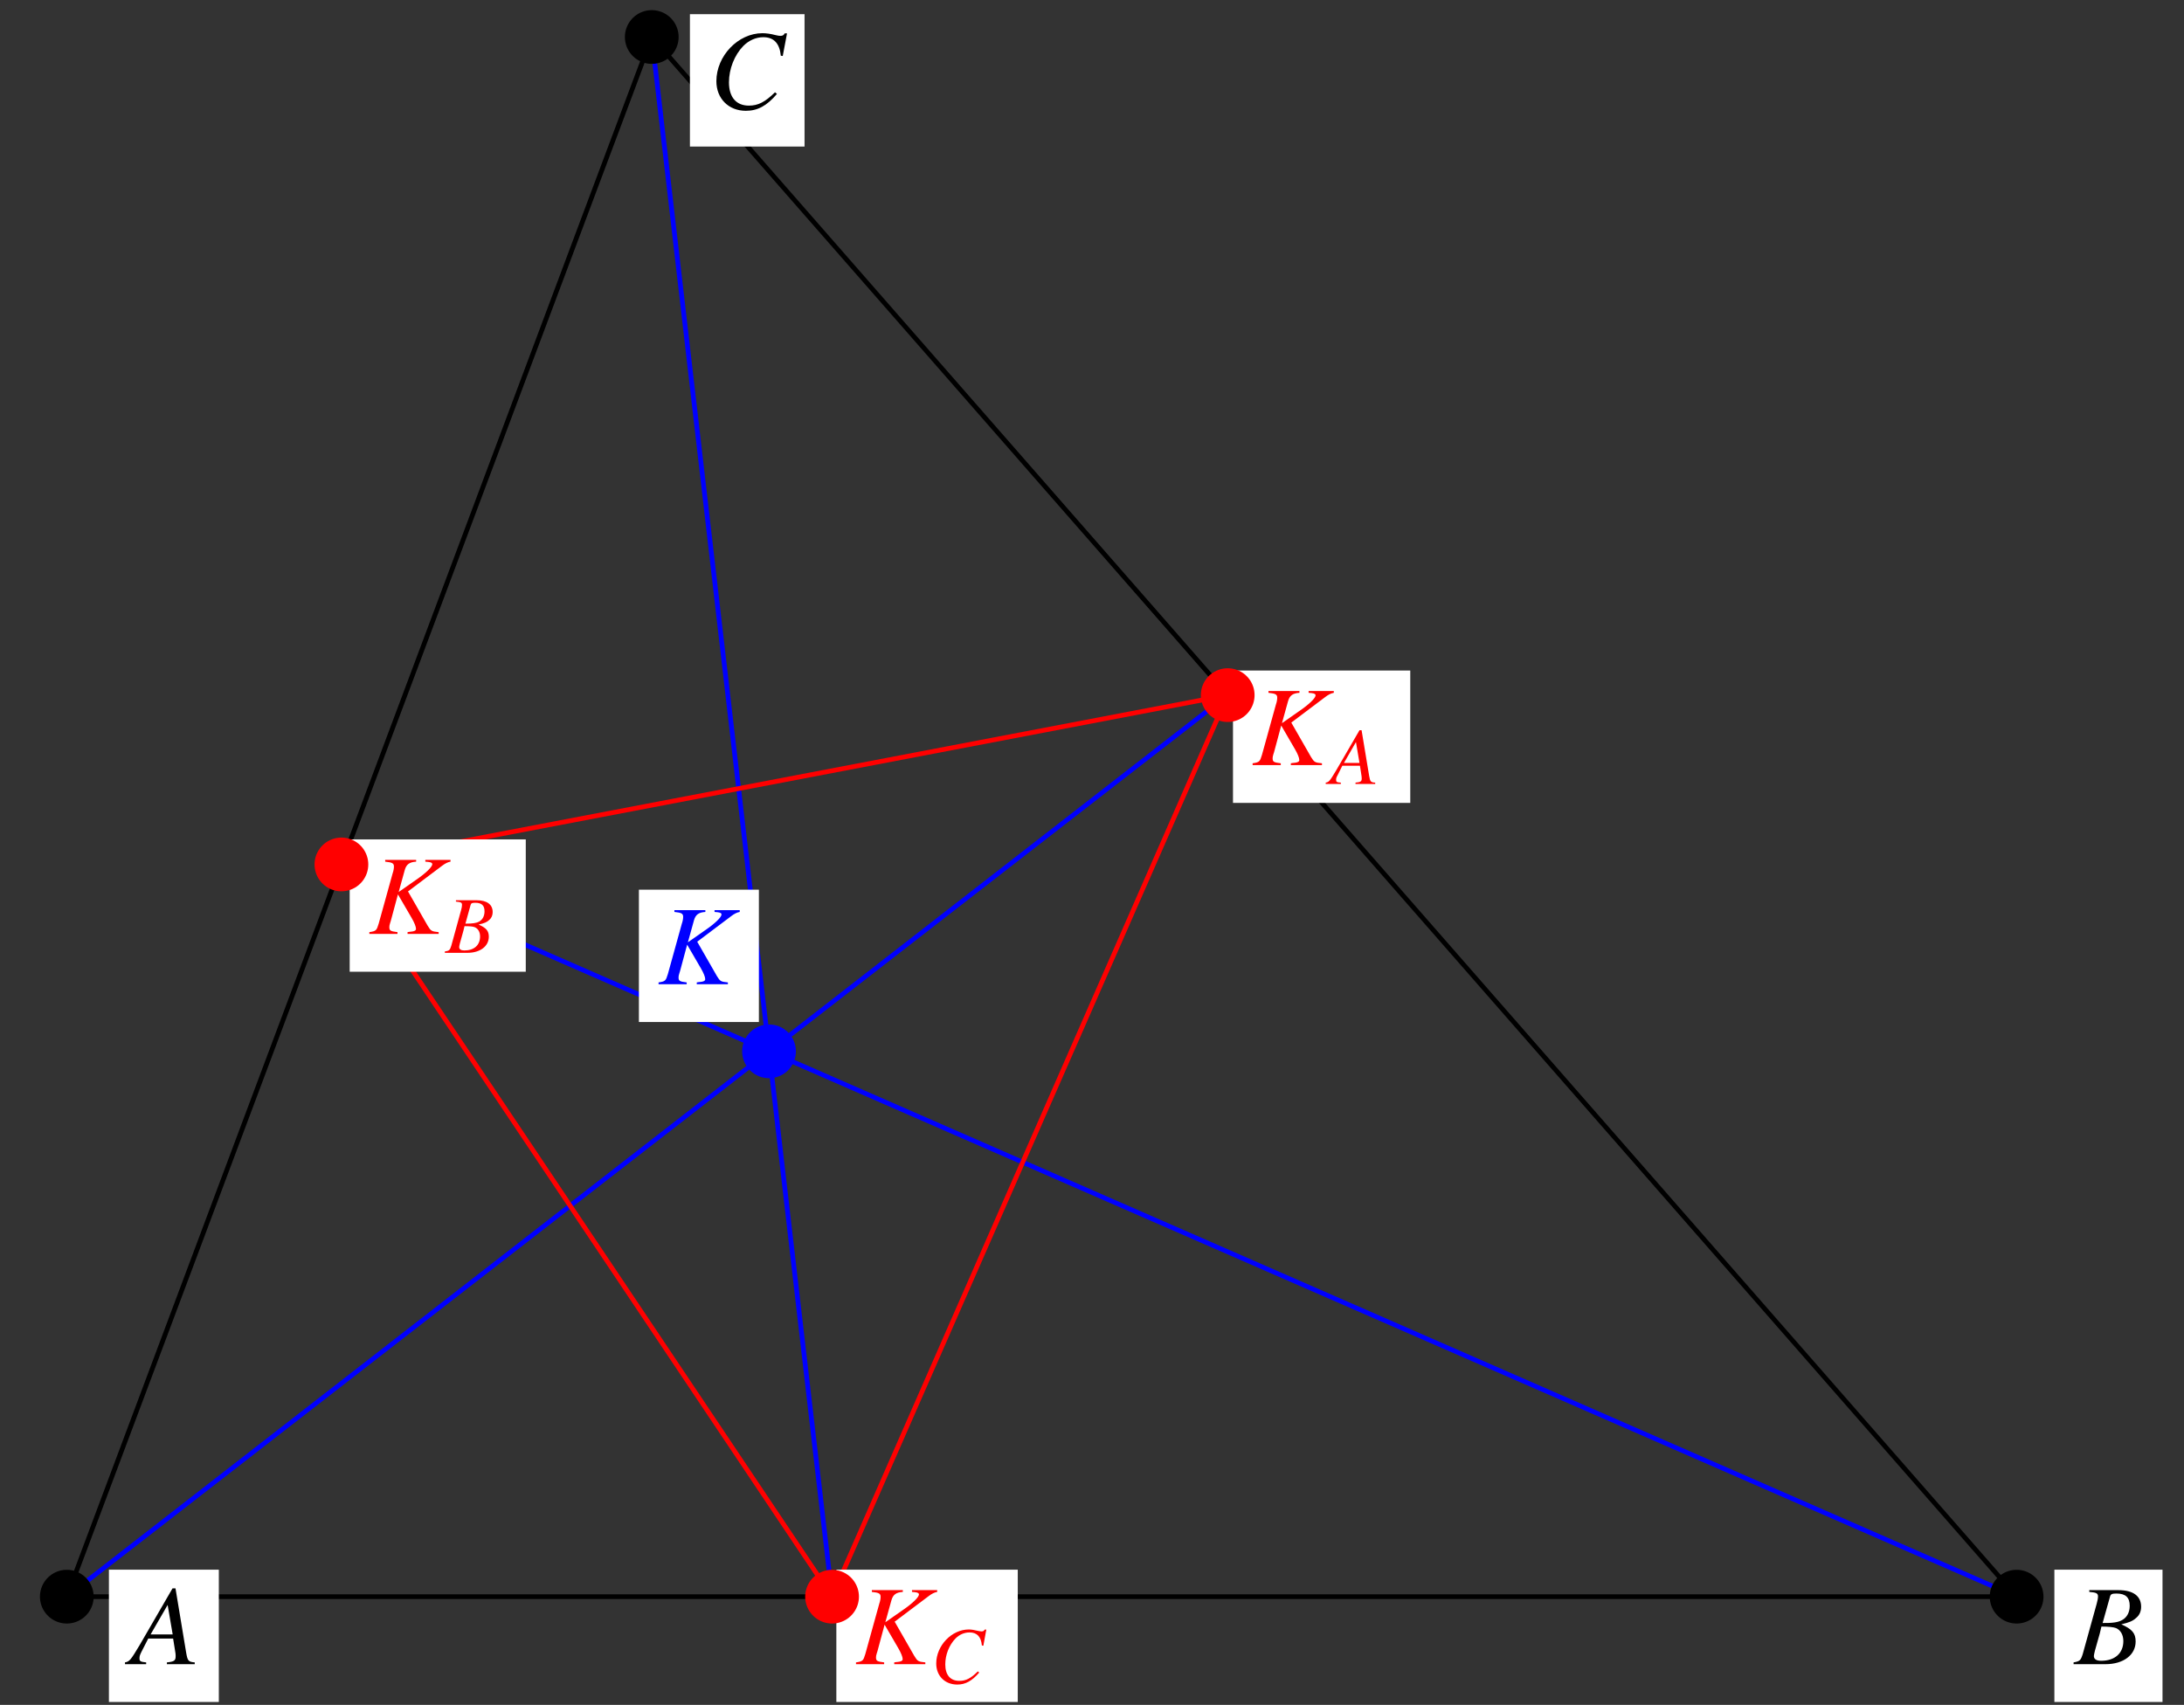 <?xml version="1.0" encoding="UTF-8"?>
<svg xmlns="http://www.w3.org/2000/svg" xmlns:xlink="http://www.w3.org/1999/xlink" width="230.38" height="179.87" viewBox="0 0 230.38 179.87">
<rect x="0" y="0" width="230.38" height="179.87" fill="#333333" stroke="none"/>
<defs>
<g>
<g id="glyph-0-0">
</g>
<g id="glyph-0-1">
<path d="M 6.75 -0.188 C 6.062 -0.25 6 -0.344 5.844 -1.219 L 4.719 -8 L 4.406 -8 L 0.938 -2.016 C -0.016 -0.422 -0.125 -0.281 -0.609 -0.188 L -0.609 0 L 1.625 0 L 1.625 -0.188 C 1.016 -0.25 0.922 -0.312 0.922 -0.609 C 0.922 -0.844 0.953 -0.953 1.156 -1.359 L 1.844 -2.703 L 4.469 -2.703 L 4.719 -1.141 C 4.734 -1.031 4.734 -0.922 4.734 -0.828 C 4.734 -0.375 4.578 -0.266 3.812 -0.188 L 3.812 0 L 6.75 0 Z M 2.094 -3.141 L 3.891 -6.25 L 4.422 -3.141 Z M 2.094 -3.141 "/>
</g>
<g id="glyph-0-2">
<path d="M -0.094 0 L 3.281 0 C 5.156 0 6.453 -0.969 6.453 -2.391 C 6.453 -3.266 6.078 -3.703 4.938 -4.203 C 5.797 -4.406 6.141 -4.547 6.516 -4.891 C 6.859 -5.172 7.031 -5.578 7.031 -6.062 C 7.031 -7.188 6.188 -7.812 4.641 -7.812 L 1.562 -7.812 L 1.562 -7.625 C 2.312 -7.562 2.484 -7.484 2.484 -7.141 C 2.484 -6.953 2.422 -6.656 2.344 -6.375 L 0.875 -1.078 C 0.656 -0.391 0.578 -0.312 -0.094 -0.188 Z M 2.844 -3.969 C 3.609 -3.969 4.125 -3.906 4.375 -3.812 C 4.859 -3.609 5.156 -3.094 5.156 -2.438 C 5.156 -1.156 4.266 -0.359 2.812 -0.359 C 2.312 -0.359 2.047 -0.531 2.047 -0.859 C 2.047 -1.016 2.188 -1.594 2.469 -2.531 C 2.625 -3.047 2.719 -3.406 2.844 -3.969 Z M 3.75 -7.125 C 3.812 -7.391 3.969 -7.453 4.422 -7.453 C 5.391 -7.453 5.828 -7.047 5.828 -6.156 C 5.828 -5.484 5.547 -4.938 5.031 -4.656 C 4.625 -4.422 4.031 -4.328 2.969 -4.344 Z M 3.75 -7.125 "/>
</g>
<g id="glyph-0-3">
<path d="M 7.797 -5.562 L 8.25 -7.953 L 8 -7.953 C 7.906 -7.75 7.781 -7.688 7.547 -7.688 C 7.438 -7.688 7.297 -7.703 7.047 -7.766 C 6.516 -7.906 6.047 -7.969 5.656 -7.969 C 3.094 -7.969 0.797 -5.578 0.797 -2.906 C 0.797 -1.078 2.078 0.219 3.906 0.219 C 5.141 0.219 6.109 -0.297 7.188 -1.562 L 6.984 -1.734 C 5.906 -0.688 5.203 -0.328 4.219 -0.328 C 2.891 -0.328 2.125 -1.219 2.125 -2.781 C 2.125 -4.203 2.703 -5.656 3.641 -6.625 C 4.219 -7.203 4.969 -7.547 5.75 -7.547 C 6.859 -7.547 7.469 -6.891 7.594 -5.594 Z M 7.797 -5.562 "/>
</g>
<g id="glyph-0-4">
<path d="M 8.641 -7.812 L 5.984 -7.812 L 5.984 -7.625 C 6.125 -7.609 6.234 -7.594 6.312 -7.594 C 6.453 -7.578 6.578 -7.547 6.641 -7.5 C 6.672 -7.484 6.719 -7.422 6.719 -7.359 C 6.719 -7.078 6.062 -6.422 4.984 -5.688 L 3.172 -4.422 L 3.812 -6.734 C 3.984 -7.344 4.312 -7.578 5.016 -7.625 L 5.016 -7.812 L 1.75 -7.812 L 1.75 -7.625 C 2.5 -7.547 2.672 -7.453 2.672 -7.109 C 2.672 -6.938 2.641 -6.688 2.531 -6.375 L 1.062 -1.078 C 0.844 -0.359 0.797 -0.297 0.078 -0.188 L 0.078 0 L 3.047 0 L 3.047 -0.188 C 2.297 -0.281 2.188 -0.344 2.188 -0.719 C 2.188 -0.844 2.203 -0.938 2.281 -1.188 C 2.312 -1.25 2.328 -1.344 2.359 -1.438 L 3.094 -4.172 L 4.547 -1.672 C 4.828 -1.188 5 -0.766 5 -0.531 C 5 -0.359 4.828 -0.266 4.453 -0.234 C 4.391 -0.234 4.266 -0.219 4.109 -0.188 L 4.109 0 L 7.391 0 L 7.391 -0.188 C 6.641 -0.266 6.578 -0.297 6.234 -0.859 L 4.156 -4.484 L 7.75 -7.188 C 8.078 -7.438 8.359 -7.578 8.641 -7.625 Z M 8.641 -7.812 "/>
</g>
<g id="glyph-1-0">
</g>
<g id="glyph-1-1">
<path d="M 4.781 -0.141 C 4.297 -0.172 4.25 -0.25 4.141 -0.859 L 3.344 -5.672 L 3.125 -5.672 L 0.656 -1.422 C -0.016 -0.297 -0.094 -0.203 -0.438 -0.141 L -0.438 0 L 1.156 0 L 1.156 -0.141 C 0.719 -0.172 0.656 -0.219 0.656 -0.438 C 0.656 -0.594 0.672 -0.672 0.828 -0.953 L 1.312 -1.922 L 3.172 -1.922 L 3.344 -0.812 C 3.344 -0.734 3.359 -0.656 3.359 -0.578 C 3.359 -0.266 3.234 -0.188 2.703 -0.141 L 2.703 0 L 4.781 0 Z M 1.484 -2.219 L 2.75 -4.422 L 3.125 -2.219 Z M 1.484 -2.219 "/>
</g>
<g id="glyph-1-2">
<path d="M -0.062 0 L 2.328 0 C 3.656 0 4.578 -0.688 4.578 -1.703 C 4.578 -2.312 4.312 -2.625 3.5 -2.984 C 4.109 -3.125 4.359 -3.219 4.625 -3.469 C 4.859 -3.672 4.984 -3.953 4.984 -4.297 C 4.984 -5.094 4.391 -5.547 3.297 -5.547 L 1.109 -5.547 L 1.109 -5.406 C 1.641 -5.359 1.75 -5.297 1.75 -5.062 C 1.75 -4.922 1.719 -4.719 1.656 -4.516 L 0.625 -0.766 C 0.469 -0.266 0.406 -0.219 -0.062 -0.141 Z M 2.016 -2.812 C 2.562 -2.812 2.922 -2.781 3.094 -2.703 C 3.438 -2.562 3.656 -2.203 3.656 -1.734 C 3.656 -0.812 3.031 -0.25 2 -0.25 C 1.641 -0.25 1.453 -0.375 1.453 -0.609 C 1.453 -0.719 1.547 -1.125 1.75 -1.797 C 1.859 -2.156 1.922 -2.422 2.016 -2.812 Z M 2.656 -5.047 C 2.703 -5.234 2.812 -5.281 3.141 -5.281 C 3.828 -5.281 4.125 -5 4.125 -4.375 C 4.125 -3.891 3.922 -3.5 3.562 -3.297 C 3.281 -3.141 2.859 -3.078 2.109 -3.078 Z M 2.656 -5.047 "/>
</g>
<g id="glyph-1-3">
<path d="M 5.531 -3.938 L 5.844 -5.641 L 5.672 -5.641 C 5.594 -5.5 5.516 -5.453 5.344 -5.453 C 5.266 -5.453 5.172 -5.469 5 -5.5 C 4.625 -5.594 4.281 -5.656 4 -5.656 C 2.188 -5.656 0.562 -3.953 0.562 -2.062 C 0.562 -0.766 1.469 0.156 2.781 0.156 C 3.641 0.156 4.328 -0.219 5.094 -1.109 L 4.953 -1.234 C 4.188 -0.484 3.688 -0.234 3 -0.234 C 2.047 -0.234 1.516 -0.859 1.516 -1.969 C 1.516 -2.984 1.922 -4 2.578 -4.688 C 2.984 -5.109 3.516 -5.344 4.078 -5.344 C 4.859 -5.344 5.297 -4.891 5.375 -3.969 Z M 5.531 -3.938 "/>
</g>
</g>
<clipPath id="clip-0">
<path clip-rule="nonzero" d="M 11 165 L 24 165 L 24 179.562 L 11 179.562 Z M 11 165 "/>
</clipPath>
<clipPath id="clip-1">
<path clip-rule="nonzero" d="M 216 165 L 229 165 L 229 179.562 L 216 179.562 Z M 216 165 "/>
</clipPath>
<clipPath id="clip-2">
<path clip-rule="nonzero" d="M 88 165 L 108 165 L 108 179.562 L 88 179.562 Z M 88 165 "/>
</clipPath>
</defs>
<path fill="none" stroke-width="5" stroke-linecap="round" stroke-linejoin="round" stroke="rgb(0%, 0%, 0%)" stroke-opacity="1" stroke-miterlimit="10" d="M 70.463 111.131 L 2127.233 111.131 L 687.509 1756.603 L 70.463 111.131 " transform="matrix(0.1, 0, 0, -0.1, 0, 179.564)"/>
<path fill="none" stroke-width="5" stroke-linecap="round" stroke-linejoin="round" stroke="rgb(0%, 0%, 100%)" stroke-opacity="1" stroke-miterlimit="10" d="M 70.463 111.131 L 1295.038 1062.278 " transform="matrix(0.1, 0, 0, -0.1, 0, 179.564)"/>
<path fill="none" stroke-width="5" stroke-linecap="round" stroke-linejoin="round" stroke="rgb(0%, 0%, 100%)" stroke-opacity="1" stroke-miterlimit="10" d="M 2127.233 111.131 L 360.146 883.635 " transform="matrix(0.1, 0, 0, -0.1, 0, 179.564)"/>
<path fill="none" stroke-width="5" stroke-linecap="round" stroke-linejoin="round" stroke="rgb(0%, 0%, 100%)" stroke-opacity="1" stroke-miterlimit="10" d="M 687.509 1756.603 L 877.707 111.131 " transform="matrix(0.1, 0, 0, -0.1, 0, 179.564)"/>
<path fill="none" stroke-width="5" stroke-linecap="round" stroke-linejoin="round" stroke="rgb(100%, 0%, 0%)" stroke-opacity="1" stroke-miterlimit="10" d="M 1295.038 1062.278 L 360.146 883.635 L 877.707 111.131 L 1295.038 1062.278 " transform="matrix(0.1, 0, 0, -0.1, 0, 179.564)"/>
<g clip-path="url(#clip-0)">
<path fill-rule="nonzero" fill="rgb(100%, 100%, 100%)" fill-opacity="1" d="M 11.488 179.562 L 23.082 179.562 L 23.082 165.602 L 11.488 165.602 Z M 11.488 179.562 "/>
</g>
<g fill="rgb(0%, 0%, 0%)" fill-opacity="1">
<use xlink:href="#glyph-0-1" x="13.793" y="175.574"/>
</g>
<path fill="none" stroke-width="56.69" stroke-linecap="round" stroke-linejoin="round" stroke="rgb(0%, 0%, 0%)" stroke-opacity="1" stroke-miterlimit="10" d="M 70.463 111.131 L 70.463 111.131 " transform="matrix(0.1, 0, 0, -0.1, 0, 179.564)"/>
<g clip-path="url(#clip-1)">
<path fill-rule="nonzero" fill="rgb(100%, 100%, 100%)" fill-opacity="1" d="M 216.707 179.562 L 228.113 179.562 L 228.113 165.602 L 216.707 165.602 Z M 216.707 179.562 "/>
</g>
<g fill="rgb(0%, 0%, 0%)" fill-opacity="1">
<use xlink:href="#glyph-0-2" x="218.826" y="175.574"/>
</g>
<path fill="none" stroke-width="56.69" stroke-linecap="round" stroke-linejoin="round" stroke="rgb(0%, 0%, 0%)" stroke-opacity="1" stroke-miterlimit="10" d="M 2127.233 111.131 L 2127.233 111.131 " transform="matrix(0.1, 0, 0, -0.1, 0, 179.564)"/>
<path fill-rule="nonzero" fill="rgb(100%, 100%, 100%)" fill-opacity="1" d="M 72.777 15.461 L 84.867 15.461 L 84.867 1.496 L 72.777 1.496 Z M 72.777 15.461 "/>
<g fill="rgb(0%, 0%, 0%)" fill-opacity="1">
<use xlink:href="#glyph-0-3" x="74.77" y="11.471"/>
</g>
<path fill="none" stroke-width="56.69" stroke-linecap="round" stroke-linejoin="round" stroke="rgb(0%, 0%, 0%)" stroke-opacity="1" stroke-miterlimit="10" d="M 687.509 1756.603 L 687.509 1756.603 " transform="matrix(0.1, 0, 0, -0.1, 0, 179.564)"/>
<path fill-rule="nonzero" fill="rgb(100%, 100%, 100%)" fill-opacity="1" d="M 130.062 84.707 L 148.762 84.707 L 148.762 70.742 L 130.062 70.742 Z M 130.062 84.707 "/>
<g fill="rgb(100%, 0%, 0%)" fill-opacity="1">
<use xlink:href="#glyph-0-4" x="132.056" y="80.717"/>
</g>
<g fill="rgb(100%, 0%, 0%)" fill-opacity="1">
<use xlink:href="#glyph-1-1" x="140.283" y="82.711"/>
</g>
<path fill="none" stroke-width="56.69" stroke-linecap="round" stroke-linejoin="round" stroke="rgb(100%, 0%, 0%)" stroke-opacity="1" stroke-miterlimit="10" d="M 1295.038 1062.278 L 1295.038 1062.278 " transform="matrix(0.1, 0, 0, -0.1, 0, 179.564)"/>
<path fill-rule="nonzero" fill="rgb(100%, 100%, 100%)" fill-opacity="1" d="M 36.887 102.52 L 55.461 102.52 L 55.461 88.559 L 36.887 88.559 Z M 36.887 102.52 "/>
<g fill="rgb(100%, 0%, 0%)" fill-opacity="1">
<use xlink:href="#glyph-0-4" x="38.882" y="98.53"/>
</g>
<g fill="rgb(100%, 0%, 0%)" fill-opacity="1">
<use xlink:href="#glyph-1-2" x="46.985" y="100.525"/>
</g>
<path fill="none" stroke-width="56.69" stroke-linecap="round" stroke-linejoin="round" stroke="rgb(100%, 0%, 0%)" stroke-opacity="1" stroke-miterlimit="10" d="M 360.146 883.635 L 360.146 883.635 " transform="matrix(0.1, 0, 0, -0.1, 0, 179.564)"/>
<g clip-path="url(#clip-2)">
<path fill-rule="nonzero" fill="rgb(100%, 100%, 100%)" fill-opacity="1" d="M 88.223 179.562 L 107.359 179.562 L 107.359 165.602 L 88.223 165.602 Z M 88.223 179.562 "/>
</g>
<g fill="rgb(100%, 0%, 0%)" fill-opacity="1">
<use xlink:href="#glyph-0-4" x="90.218" y="175.574"/>
</g>
<g fill="rgb(100%, 0%, 0%)" fill-opacity="1">
<use xlink:href="#glyph-1-3" x="98.197" y="177.568"/>
</g>
<path fill="none" stroke-width="56.69" stroke-linecap="round" stroke-linejoin="round" stroke="rgb(100%, 0%, 0%)" stroke-opacity="1" stroke-miterlimit="10" d="M 877.707 111.131 L 877.707 111.131 " transform="matrix(0.1, 0, 0, -0.1, 0, 179.564)"/>
<path fill-rule="nonzero" fill="rgb(100%, 100%, 100%)" fill-opacity="1" d="M 67.395 107.824 L 80.051 107.824 L 80.051 93.863 L 67.395 93.863 Z M 67.395 107.824 "/>
<g fill="rgb(0%, 0%, 100%)" fill-opacity="1">
<use xlink:href="#glyph-0-4" x="69.39" y="103.836"/>
</g>
<path fill="none" stroke-width="56.69" stroke-linecap="round" stroke-linejoin="round" stroke="rgb(0%, 0%, 100%)" stroke-opacity="1" stroke-miterlimit="10" d="M 811.201 686.465 L 811.201 686.465 " transform="matrix(0.1, 0, 0, -0.1, 0, 179.564)"/>
</svg>
